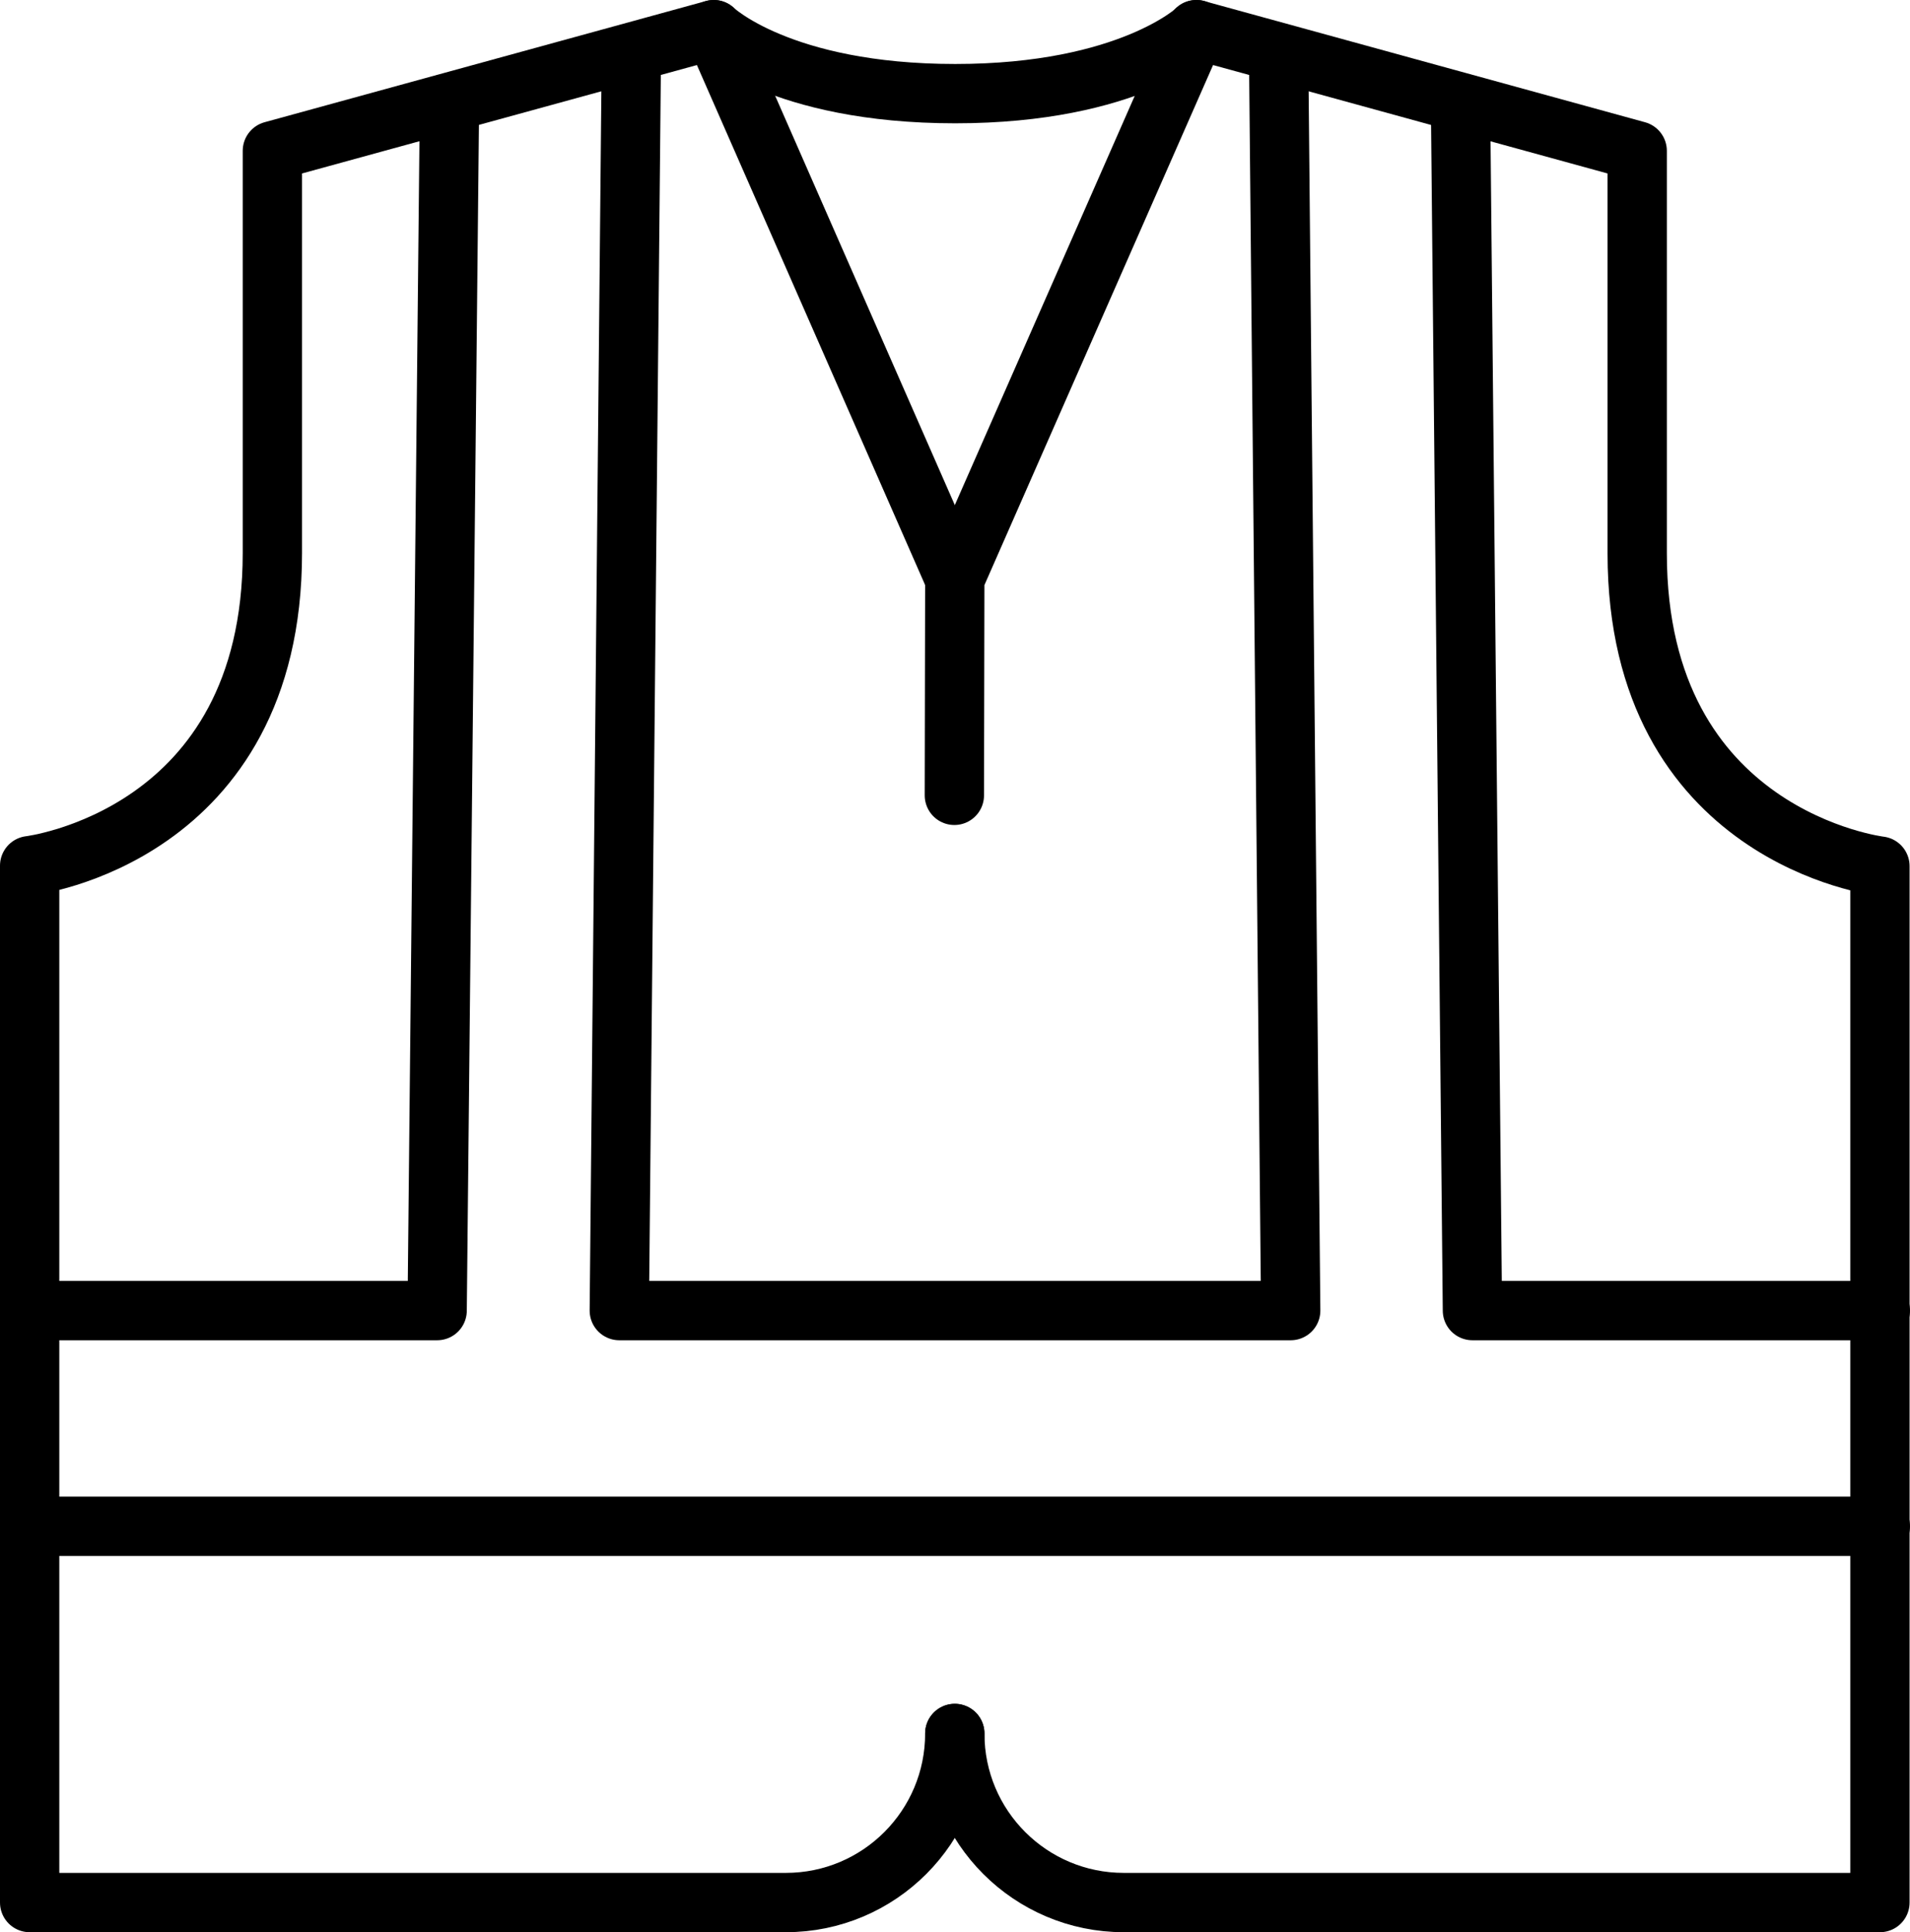 <?xml version="1.0" encoding="utf-8"?>
<!-- Generator: Adobe Illustrator 19.0.0, SVG Export Plug-In . SVG Version: 6.00 Build 0)  -->
<svg version="1.1" id="Layer_1" xmlns="http://www.w3.org/2000/svg" xmlns:xlink="http://www.w3.org/1999/xlink" x="0px" y="0px"
	 viewBox="25 -28 450.9 456" style="enable-background:new 25 -28 450.9 456;" xml:space="preserve">
<style type="text/css">
	.st0{fill:none;stroke:#000000;stroke-width:14;stroke-linecap:round;stroke-linejoin:round;stroke-miterlimit:10;}
</style>
<path class="st0" d="M250.4,108.6L193.5-21L89.3,7.6v94.9c0,67-57.3,73.8-57.3,73.8V421h178.5c22.1,0,39.9-17.9,39.9-39.9"/>
<path class="st0" d="M250.4,381.1c0,22.1,17.9,39.9,39.9,39.9h178.5V176.4c0,0-57.3-6.8-57.3-73.8v-95L307.4-21l-57,129.6l-0.1,51.1
	"/>
<polyline class="st0" points="326.9,-10.1 329.7,281.3 250.4,281.3 171.2,281.3 174,-10.1 "/>
<polyline class="st0" points="468.9,281.3 372.6,281.3 369.8,-2.7 "/>
<polyline class="st0" points="32,332.2 149.3,332.2 149.5,332.2 250.4,332.2 351.4,332.2 351.6,332.2 468.9,332.2 "/>
<polyline class="st0" points="131.1,-2.7 128.2,281.3 32,281.3 "/>
<path class="st0" d="M193.5-21c0,0,15.7,15.1,57,15.1c41.2,0,57-15.1,57-15.1"/>
</svg>
